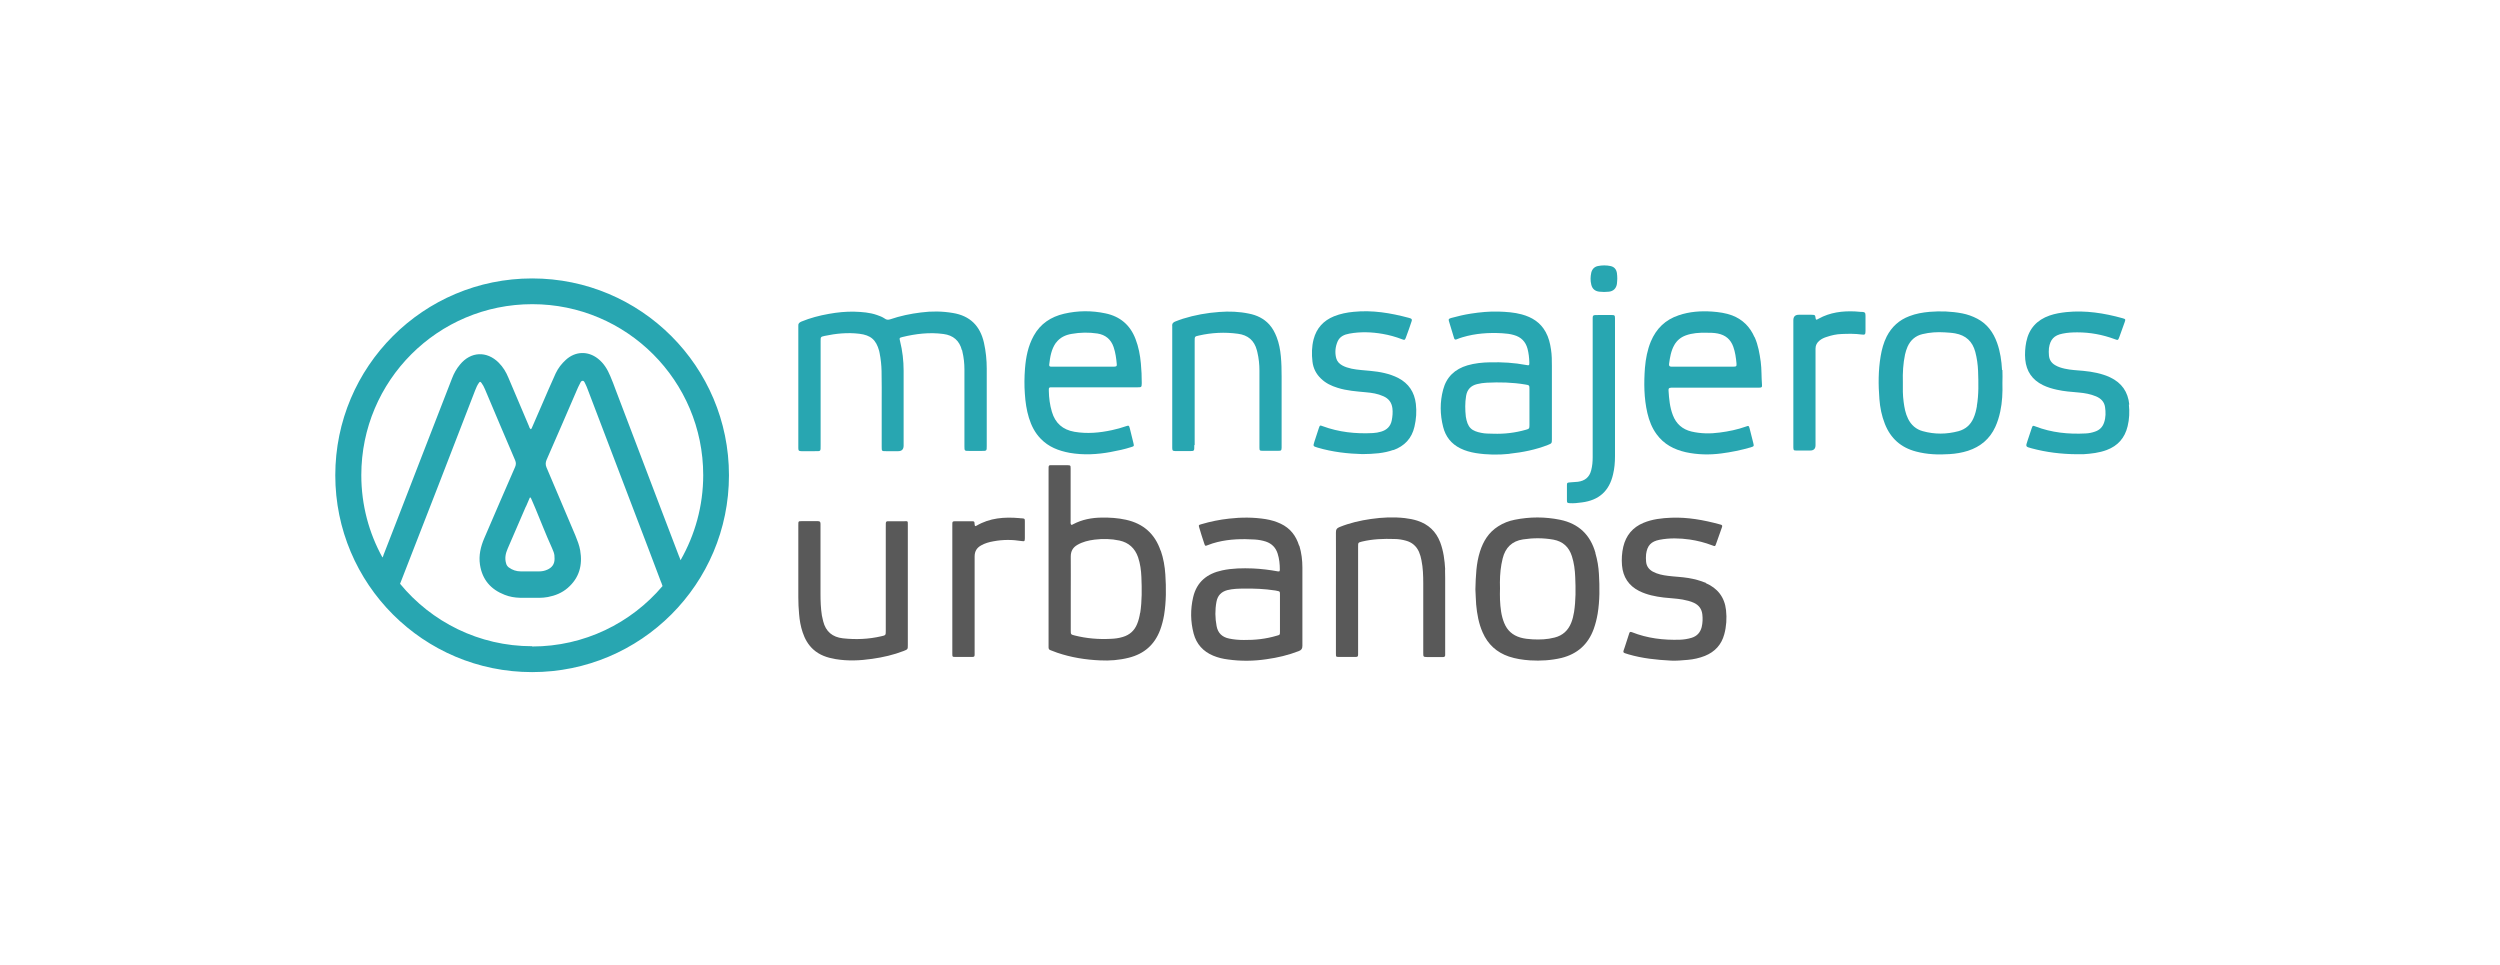 <?xml version="1.0" encoding="UTF-8"?><svg xmlns="http://www.w3.org/2000/svg" xmlns:xlink="http://www.w3.org/1999/xlink" viewBox="0 0 196.1 75.66"><defs><style>.f{fill:#28a6b1;}.g{fill:#595959;}.h{fill:#fff;filter:url(#d);}</style><filter id="d" filterUnits="userSpaceOnUse"><feOffset dx="0" dy="0"/><feGaussianBlur result="e" stdDeviation="15"/><feFlood flood-color="#00183d" flood-opacity=".25"/><feComposite in2="e" operator="in"/><feComposite in="SourceGraphic"/></filter></defs><g id="a"/><g id="b"><g id="c"><g><rect class="h" x="0" width="196.1" height="75.66" rx="8.6" ry="8.6"/><g><path class="f" d="M41.74,21.84c-8.53,0-15.44,6.91-15.44,15.44s6.91,15.44,15.44,15.44,15.44-6.91,15.44-15.44-6.91-15.44-15.44-15.44Zm0,28.85c-4.17,0-7.9-1.91-10.36-4.9l.1-.25h0l.91-2.34h0c.67-1.71,1.33-3.41,1.99-5.11,.96-2.49,1.93-4.98,2.89-7.47,.08-.2,.16-.4,.29-.58,.08-.12,.12-.12,.21,0,.11,.15,.2,.32,.27,.49,.79,1.86,1.57,3.73,2.37,5.58,.08,.19,.07,.35-.01,.53-.81,1.85-1.61,3.71-2.41,5.57-.29,.67-.45,1.36-.34,2.09,.18,1.17,.85,1.94,1.94,2.36,.38,.15,.78,.22,1.19,.23h.82c.46,0,.92,.03,1.38-.06,.57-.11,1.1-.32,1.55-.71,.91-.79,1.18-1.79,.98-2.95-.07-.4-.22-.78-.37-1.15-.76-1.78-1.51-3.57-2.27-5.35-.09-.21-.08-.39,0-.59,.8-1.82,1.58-3.63,2.37-5.46,.07-.17,.15-.34,.24-.51,.05-.1,.09-.23,.22-.24,.13,0,.16,.14,.21,.23,.08,.15,.14,.31,.2,.47,.86,2.26,1.72,4.51,2.58,6.77,.73,1.92,1.47,3.84,2.2,5.77l.9,2.38,.06,.16,.03,.06,.05,.15h0l.04,.11c-2.46,2.9-6.13,4.74-10.23,4.74Zm-.49-10.94c.1-.24,.21-.48,.31-.72,.02,0,.05,0,.07,0,.12,.29,.26,.58,.38,.88,.12,.29,1.04,2.56,1.11,2.67,.31,.72,.39,.81,.38,1.26,0,.42-.21,.69-.58,.85-.2,.09-.41,.13-.63,.13h-1.44c-.34,0-.65-.1-.94-.31-.09-.07-.17-.17-.2-.28-.14-.44-.05-.82,.11-1.19,.48-1.1,.95-2.21,1.43-3.31Zm12.13,4.19l-.06-.17-.07-.17-.87-2.28c-.18-.48-.37-.96-.55-1.44-1.18-3.09-2.35-6.18-3.53-9.28-.14-.37-.27-.74-.43-1.1-.22-.53-.51-1.01-.97-1.37-.79-.62-1.78-.58-2.52,.1-.33,.3-.6,.65-.79,1.05-.38,.84-.75,1.69-1.11,2.53-.25,.56-.49,1.12-.73,1.68-.03,.06-.04,.13-.11,.18-.11-.07-.12-.18-.16-.27-.53-1.25-1.06-2.51-1.6-3.77-.18-.44-.42-.84-.76-1.18-.94-.94-2.2-.88-3.04,.15-.27,.32-.47,.68-.62,1.07-.84,2.16-1.68,4.33-2.52,6.49-.66,1.71-1.33,3.43-1.99,5.14l-.84,2.16s-.02,.07-.04,.1v.03l-.07,.14c-1.06-1.92-1.66-4.12-1.66-6.46,0-7.41,6-13.41,13.41-13.41s13.41,6.01,13.41,13.41c0,2.42-.65,4.69-1.77,6.66Z"/><path class="g" d="M91.04,43.2c-.45-1.33-1.36-2.13-2.72-2.43-.63-.14-1.26-.18-1.91-.17-.78,.01-1.53,.15-2.23,.52-.05,.02-.09,.07-.16,.04-.06-.09-.04-.2-.04-.3,0-.98,0-1.96,0-2.93,0-.39,0-.79,0-1.18,0-.25-.01-.25-.26-.26-.36,0-.71,0-1.07,0-.42,0-.4-.05-.4,.39,0,4.57,0,9.14,0,13.71,0,.07,0,.13,0,.2,0,.11,.05,.18,.15,.21,.18,.07,.35,.14,.53,.2,1.09,.37,2.21,.55,3.35,.6,.76,.04,1.52-.02,2.27-.21,1.19-.3,2.01-1.01,2.45-2.17,.14-.38,.24-.77,.31-1.17,.17-1.05,.17-2.12,.1-3.18-.04-.64-.15-1.27-.36-1.88Zm-1.61,4.87c-.05,.31-.12,.61-.24,.89-.21,.51-.58,.84-1.11,1-.32,.1-.64,.14-.97,.15-.94,.05-1.88-.03-2.8-.26-.32-.08-.32-.08-.32-.42,0-.97,0-1.94,0-2.9s.01-1.92,0-2.87c0-.43,.17-.72,.52-.92,.41-.24,.87-.35,1.34-.41,.66-.08,1.31-.07,1.96,.07,.73,.16,1.21,.6,1.46,1.31,.17,.5,.24,1.03,.26,1.55,.04,.94,.05,1.88-.09,2.81Z"/><path class="g" d="M101.9,42.8c-.24-.78-.7-1.37-1.44-1.72-.38-.18-.77-.29-1.18-.36-.95-.15-1.91-.15-2.87-.04-.74,.08-1.47,.23-2.18,.44-.21,.06-.22,.07-.16,.27,.12,.41,.25,.83,.39,1.24,.07,.21,.08,.21,.28,.13,.25-.1,.5-.18,.75-.24,.97-.24,1.95-.26,2.94-.2,.29,.02,.58,.07,.86,.16,.47,.16,.78,.47,.93,.95,.13,.41,.17,.83,.17,1.25,0,.05,0,.09-.04,.14-.03,0-.07,0-.11,0-.65-.12-1.3-.2-1.96-.23-.81-.03-1.62-.02-2.41,.15-1.18,.25-2,.9-2.28,2.11-.22,.95-.21,1.9,.04,2.85,.22,.82,.74,1.4,1.53,1.73,.38,.16,.77,.25,1.17,.3,1,.14,2.01,.13,3.01-.02,.87-.12,1.72-.32,2.54-.64,.21-.08,.28-.19,.28-.42,0-2.04,0-4.08,0-6.12,0-.59-.07-1.16-.24-1.73Zm-1.5,6.73c0,.27,0,.27-.27,.34-.84,.25-1.69,.34-2.56,.33-.39,0-.77-.03-1.15-.11-.55-.11-.89-.43-.99-.98-.12-.63-.13-1.27-.01-1.91,.09-.48,.37-.78,.85-.91,.44-.11,.89-.12,1.34-.12,.79-.01,1.58,.02,2.36,.14,.06,0,.11,.02,.17,.03,.26,.05,.26,.05,.26,.31,0,.49,0,.98,0,1.47,0,.47,0,.94,0,1.41Z"/><path class="g" d="M125.15,43.38c-.4-1.43-1.32-2.31-2.78-2.61-1.18-.24-2.37-.24-3.56,0-.46,.09-.9,.26-1.3,.52-.74,.47-1.16,1.16-1.42,1.97-.3,.94-.33,1.92-.36,2.97,.02,.35,.03,.77,.06,1.19,.07,.75,.2,1.49,.51,2.19,.41,.93,1.09,1.56,2.06,1.89,.54,.18,1.09,.26,1.66,.3,.83,.05,1.65,0,2.46-.19,1.24-.31,2.09-1.06,2.53-2.27,.14-.39,.24-.79,.31-1.2,.17-1.04,.16-2.08,.1-3.12-.03-.55-.12-1.1-.28-1.64Zm-1.68,4.62c-.05,.29-.11,.57-.22,.84-.24,.61-.67,1.01-1.31,1.17-.57,.15-1.15,.17-1.73,.14-.32-.02-.64-.05-.95-.14-.61-.18-1.03-.55-1.27-1.14-.24-.58-.3-1.2-.33-1.82-.02-.3,0-.6,0-.9-.02-.63,0-1.26,.11-1.88,.03-.16,.06-.31,.1-.47,.21-.84,.73-1.36,1.6-1.49,.8-.12,1.59-.12,2.38,.02,.75,.14,1.22,.58,1.45,1.3,.17,.53,.24,1.08,.26,1.64,.04,.91,.05,1.82-.09,2.73Z"/><path class="g" d="M133.82,45.73c-.44-.19-.91-.31-1.38-.39-.53-.09-1.07-.1-1.6-.17-.41-.05-.82-.13-1.19-.33-.31-.17-.5-.43-.53-.78-.02-.2-.02-.39,0-.59,.09-.68,.39-1,1.06-1.13,.78-.15,1.57-.13,2.36-.02,.61,.09,1.2,.24,1.77,.46,.23,.09,.23,.08,.31-.15,.11-.3,.21-.6,.32-.9,.04-.12,.08-.25,.13-.37,.04-.11,.03-.18-.1-.21-.04,0-.07-.02-.11-.03-1.23-.33-2.48-.56-3.76-.51-.75,.03-1.48,.11-2.18,.4-.85,.35-1.38,.99-1.59,1.88-.11,.48-.14,.97-.1,1.46,.08,.91,.52,1.59,1.35,2.01,.61,.3,1.26,.43,1.92,.51,.49,.06,.99,.07,1.49,.16,.31,.06,.61,.13,.89,.26,.38,.18,.6,.48,.65,.89,.04,.34,.03,.68-.05,1.01-.11,.43-.37,.71-.79,.84-.3,.09-.61,.14-.92,.15-1.29,.04-2.55-.11-3.76-.59-.13-.05-.19-.02-.22,.11-.11,.35-.23,.7-.34,1.05-.15,.47-.23,.42,.3,.58,1.06,.31,2.16,.43,3.34,.49,.38,.02,.84-.02,1.3-.06,.46-.04,.91-.14,1.34-.31,.79-.32,1.3-.88,1.52-1.69,.17-.62,.21-1.26,.14-1.9-.11-1.01-.66-1.72-1.59-2.12Z"/><path class="g" d="M113.36,44.67c-.04-.72-.13-1.44-.39-2.13-.33-.86-.93-1.42-1.8-1.7-.31-.1-.64-.16-.97-.2-.89-.1-1.78-.06-2.67,.07-.84,.12-1.66,.31-2.45,.63-.21,.08-.3,.2-.29,.44,.01,1.56,0,3.12,0,4.68v4.6c0,.07,0,.13,0,.2,0,.27,0,.27,.27,.27,.35,0,.7,0,1.04,0,.47,0,.43,.04,.43-.42,0-2.75,0-5.49,0-8.24,0-.31,0-.31,.31-.39,.84-.2,1.69-.23,2.55-.2,.3,0,.6,.05,.89,.13,.48,.13,.83,.43,1.03,.89,.09,.21,.15,.43,.19,.65,.12,.59,.14,1.2,.14,1.8,0,1.74,0,3.48,0,5.22,0,.08,0,.15,0,.23,0,.33,0,.33,.32,.34,.37,0,.73,0,1.1,0,.05,0,.09,0,.14,0,.1,0,.16-.05,.16-.15,0-.08,0-.17,0-.25,0-1.93,0-3.85,0-5.78,0-.23,0-.45-.01-.68Z"/><path class="g" d="M70.97,40.89c-.34,0-.68,0-1.02,0-.5,0-.47-.08-.47,.46,0,2.71,0,5.42,0,8.12,0,.36,0,.36-.36,.44-.99,.23-1.99,.27-3,.16-.82-.09-1.35-.53-1.55-1.34-.04-.15-.07-.29-.1-.44-.09-.57-.11-1.14-.11-1.71,0-1.75,0-3.5,0-5.25,0-.08,0-.17,0-.25,0-.15-.06-.2-.2-.2-.4,0-.79,0-1.19,0-.36,0-.35-.03-.35,.35,0,1.87,0,3.74,0,5.61,0,.44,.02,.88,.06,1.32,.04,.49,.12,.97,.28,1.44,.17,.51,.42,.96,.82,1.33,.5,.46,1.11,.66,1.76,.77,.96,.16,1.91,.12,2.87-.02,.85-.12,1.68-.31,2.48-.62,.32-.13,.32-.13,.32-.47,0-1.56,0-3.12,0-4.68v-3.1c0-.56,0-1.13,0-1.69,0-.24,0-.24-.24-.24Z"/><path class="g" d="M80.12,40.66c-.06,0-.11-.01-.17-.02-1.17-.1-2.31-.02-3.36,.6-.02,.01-.05,.02-.11,.03-.01-.06-.03-.1-.03-.13,0-.28-.06-.25-.28-.25-.36,0-.71,0-1.07,0-.43,0-.4-.04-.4,.39,0,3.29,0,6.58,0,9.87,0,.04,0,.08,0,.11,0,.27,0,.27,.27,.27,.36,0,.71,0,1.07,0,.45,0,.41,.04,.41-.41,0-2.49,0-4.98,0-7.47,0-.41,.17-.68,.51-.87,.3-.17,.62-.26,.96-.32,.74-.14,1.48-.14,2.22-.02,.23,.03,.24,.02,.25-.21,0-.43,0-.86,0-1.3,0-.25,0-.25-.27-.28Z"/><path class="f" d="M75.46,27.44s.02,.09,.03,.14c.11,.46,.16,.93,.16,1.4,0,.94,0,1.88,0,2.82,0,1.06,0,2.12,0,3.19,0,.38,0,.38,.37,.38,.33,0,.66,0,.99,0,.39,0,.39,0,.39-.39,0-2.02,0-4.04,0-6.06,0-.69-.07-1.37-.22-2.04-.3-1.32-1.09-2.11-2.44-2.33-.83-.14-1.66-.15-2.5-.04-.82,.1-1.63,.27-2.42,.54-.16,.05-.29,.04-.42-.06-.19-.13-.4-.21-.61-.28-.57-.2-1.16-.24-1.75-.26-.68-.02-1.35,.05-2.02,.17-.74,.13-1.47,.32-2.17,.61-.16,.07-.25,.16-.23,.34,0,.07,0,.15,0,.23v9.11c0,.08,0,.17,0,.25,.01,.2,.03,.22,.24,.23,.34,0,.68,0,1.02,0,.52,0,.49,.05,.49-.49,0-2.72,0-5.43,0-8.15,0-.32,0-.33,.31-.4,.9-.19,1.8-.28,2.72-.17,.9,.11,1.32,.47,1.56,1.34,.02,.06,.03,.13,.04,.19,.09,.46,.14,.93,.15,1.4,.02,.86,.01,1.71,.01,2.57,0,1.12,0,2.24,0,3.36,0,.35,0,.35,.34,.35,.32,0,.64,0,.96,0q.41,0,.42-.42c0-1.96,0-3.93,0-5.89,0-.78-.09-1.56-.28-2.32-.06-.24-.06-.26,.17-.32,1.07-.26,2.15-.39,3.24-.24,.76,.1,1.25,.52,1.44,1.27Z"/><path class="f" d="M118.41,35.59c1.03-.11,2.04-.31,3.01-.69,.3-.12,.31-.13,.31-.45,0-1.09,0-2.18,0-3.27,0-.82,0-1.64,0-2.45,0-.44,0-.88-.07-1.32-.07-.48-.18-.94-.42-1.37-.41-.75-1.07-1.16-1.88-1.38-.59-.16-1.2-.2-1.82-.22-.73-.02-1.45,.05-2.16,.16-.52,.08-1.03,.2-1.54,.34-.2,.06-.23,.09-.19,.24,.13,.45,.28,.9,.41,1.35,.03,.1,.1,.13,.19,.09,.16-.06,.32-.13,.48-.17,1.01-.3,2.05-.37,3.1-.31,.31,.02,.62,.05,.92,.14,.57,.16,.92,.52,1.07,1.08,.09,.35,.13,.7,.14,1.06,0,.24,0,.26-.25,.21-.94-.18-1.88-.23-2.83-.21-.6,.01-1.2,.07-1.78,.24-.98,.29-1.64,.91-1.9,1.9-.26,.97-.25,1.95,0,2.93,.19,.76,.64,1.33,1.35,1.68,.38,.19,.79,.3,1.21,.37,.88,.14,1.76,.15,2.64,.06Zm-3.29-2.36c-.07-.18-.11-.36-.14-.54-.06-.54-.07-1.09,.02-1.63,.08-.5,.37-.81,.86-.93,.25-.06,.5-.1,.75-.11,1.01-.05,2.03-.03,3.03,.14,.33,.05,.33,.06,.33,.39,0,.46,0,.92,0,1.38,0,.47,0,.94,0,1.41,0,.27-.02,.3-.28,.37-.84,.24-1.69,.34-2.56,.31-.32-.01-.64,0-.95-.07-.16-.03-.31-.07-.46-.13-.29-.11-.49-.31-.6-.6Z"/><path class="f" d="M87.14,35.45c.54-.1,1.07-.21,1.59-.38,.23-.07,.23-.08,.18-.3-.09-.39-.19-.79-.29-1.18-.06-.22-.08-.23-.29-.16-.37,.13-.74,.23-1.11,.31-.97,.21-1.95,.3-2.94,.13-.92-.16-1.51-.68-1.77-1.57-.16-.54-.23-1.08-.24-1.64,0-.05,0-.09,0-.14,0-.09,.05-.14,.14-.14,.08,0,.17,0,.25,0,1.08,0,2.16,0,3.25,0,1.11,0,2.22,0,3.33,0,.3,0,.31-.01,.32-.32,0-.52-.02-1.03-.07-1.55-.06-.66-.18-1.3-.42-1.92-.42-1.1-1.21-1.77-2.36-2.01-1.08-.23-2.17-.22-3.25,.03-1.02,.24-1.85,.78-2.37,1.72-.45,.81-.62,1.69-.69,2.59-.05,.66-.06,1.31-.01,1.97,.04,.64,.13,1.27,.32,1.89,.19,.61,.47,1.17,.92,1.63,.62,.65,1.41,.95,2.27,1.11,1.09,.19,2.17,.13,3.25-.07Zm-4.3-8.57c.3-.41,.74-.61,1.22-.69,.67-.12,1.35-.13,2.02-.03,.63,.1,1.06,.45,1.27,1.06,.15,.44,.21,.9,.25,1.35,.01,.15-.02,.18-.2,.19-.36,0-.71,0-1.07,0-.47,0-.94,0-1.41,0-.75,0-1.5,0-2.26,0-.08,0-.15,0-.23,0-.09,0-.14-.05-.13-.15,.07-.61,.16-1.21,.53-1.73Z"/><path class="f" d="M137.62,26.44c-.35-.8-.92-1.38-1.75-1.7-.51-.19-1.04-.26-1.57-.3-.89-.06-1.77,0-2.62,.29-1.05,.35-1.76,1.04-2.19,2.06-.27,.66-.4,1.35-.46,2.05-.09,1.19-.08,2.39,.19,3.56,.14,.6,.36,1.17,.73,1.67,.57,.78,1.36,1.19,2.28,1.4,.92,.2,1.85,.22,2.78,.1,.78-.1,1.56-.26,2.32-.48,.25-.08,.26-.09,.2-.33-.09-.38-.19-.77-.29-1.15-.06-.22-.08-.23-.29-.15-.67,.24-1.36,.38-2.06,.47-.74,.1-1.48,.09-2.21-.08-.71-.17-1.2-.6-1.46-1.28-.24-.62-.3-1.28-.34-1.93-.01-.19,.03-.21,.21-.23,.07,0,.15,0,.23,0,1.07,0,2.14,0,3.22,0,.49,0,.98,0,1.47,0,.65,0,1.3,0,1.95,0,.23,0,.27-.04,.25-.24-.05-.6-.02-1.2-.1-1.8-.09-.65-.2-1.3-.47-1.91Zm-1.65,2.32c-.81,0-1.62,0-2.42,0h0c-.74,0-1.48,0-2.23,0-.08,0-.15,0-.23,0-.14,0-.18-.08-.17-.2,.07-.52,.15-1.04,.42-1.51,.21-.36,.51-.6,.89-.74,.52-.19,1.06-.22,1.61-.21,.3,0,.6,0,.9,.06,.61,.12,1.01,.46,1.22,1.04,.15,.42,.21,.86,.25,1.3,.02,.23-.01,.26-.25,.26Z"/><path class="f" d="M157.04,29.02c-.04-.72-.14-1.44-.39-2.13-.29-.81-.77-1.48-1.55-1.89-.38-.2-.78-.34-1.19-.42-.84-.16-1.7-.19-2.55-.12-.55,.05-1.08,.14-1.59,.34-.8,.3-1.39,.84-1.78,1.6-.24,.48-.38,1-.47,1.53-.19,1.12-.19,2.24-.1,3.37,.05,.67,.18,1.32,.43,1.95,.45,1.14,1.26,1.86,2.45,2.17,.87,.23,1.75,.26,2.63,.2,.49-.03,.97-.11,1.44-.26,.98-.32,1.71-.93,2.14-1.87,.18-.39,.3-.79,.39-1.21,.16-.74,.19-1.49,.17-2.24,0-.34,.02-.68,0-1.01Zm-1.97,2.83c-.06,.33-.13,.64-.27,.95-.23,.53-.63,.87-1.17,1.02-.94,.25-1.88,.26-2.81,0-.52-.14-.91-.48-1.15-.97-.21-.42-.29-.87-.35-1.33-.07-.51-.07-1.03-.06-1.55-.02-.73,.02-1.45,.17-2.16,.05-.21,.11-.42,.2-.62,.23-.51,.62-.85,1.16-.98,.58-.14,1.17-.18,1.76-.14,.27,.02,.54,.03,.81,.08,.84,.15,1.36,.63,1.58,1.45,.13,.49,.2,1,.22,1.5,.03,.92,.06,1.84-.1,2.76Z"/><path class="f" d="M167.02,31.73c-.1-.99-.59-1.7-1.5-2.13-.67-.31-1.38-.44-2.1-.51-.49-.05-.98-.06-1.46-.17-.27-.06-.53-.14-.76-.28-.29-.17-.45-.42-.48-.75-.02-.2-.02-.39,0-.59,.1-.67,.4-1,1.07-1.13,.38-.08,.77-.1,1.15-.1,1.01,0,1.98,.18,2.93,.53,.27,.1,.27,.1,.37-.16,.14-.39,.28-.78,.42-1.17,.08-.23,.07-.24-.17-.31-1.44-.4-2.9-.63-4.4-.48-.45,.05-.89,.12-1.32,.27-1,.35-1.62,1.03-1.83,2.07-.09,.46-.12,.92-.08,1.38,.09,.93,.55,1.6,1.39,2.01,.35,.17,.72,.28,1.09,.36,.57,.13,1.15,.17,1.73,.22,.46,.04,.91,.12,1.34,.3,.38,.16,.65,.42,.71,.84,.06,.4,.06,.81-.07,1.2-.12,.37-.36,.61-.73,.73-.23,.08-.47,.13-.72,.14-1.35,.07-2.67-.06-3.94-.55-.2-.08-.22-.07-.29,.13-.11,.33-.22,.66-.33,.99-.16,.47-.16,.47,.33,.6,1.15,.31,2.32,.45,3.51,.46,.18,0,.36,0,.54,0,.62-.04,1.24-.11,1.83-.33,.88-.33,1.42-.95,1.64-1.86,.14-.56,.16-1.14,.1-1.71Z"/><path class="f" d="M109.29,35.31c.88-.32,1.45-.92,1.66-1.84,.14-.59,.18-1.19,.11-1.79-.11-.92-.56-1.6-1.38-2.03-.69-.35-1.44-.49-2.2-.56-.49-.05-.98-.07-1.46-.17-.26-.06-.51-.13-.74-.26-.23-.13-.4-.31-.47-.57-.11-.44-.07-.88,.11-1.3,.17-.39,.52-.55,.92-.62,.87-.16,1.74-.13,2.61,.02,.52,.09,1.03,.23,1.52,.42,.21,.08,.23,.07,.31-.14,.09-.23,.17-.46,.25-.69,.07-.19,.13-.39,.2-.59,.04-.11,.01-.18-.1-.22-.05-.01-.09-.03-.13-.04-1.42-.38-2.85-.62-4.32-.47-.53,.05-1.04,.15-1.54,.35-.83,.34-1.37,.93-1.6,1.8-.15,.58-.16,1.17-.09,1.76,.06,.52,.29,.97,.67,1.33,.37,.36,.81,.57,1.3,.72,.72,.23,1.48,.28,2.22,.35,.47,.04,.93,.11,1.37,.31,.41,.18,.65,.48,.71,.94,.04,.32,.01,.64-.05,.95-.09,.47-.39,.76-.84,.89-.21,.06-.42,.1-.64,.11-1.35,.07-2.67-.07-3.94-.54-.21-.08-.22-.08-.3,.15-.12,.36-.24,.71-.35,1.07-.11,.35-.11,.35,.25,.46,1.18,.35,2.39,.48,3.51,.51,.9-.01,1.69-.06,2.44-.33Z"/><path class="f" d="M93.71,34.9c0-2.72,0-5.43,0-8.15,0-.35,0-.36,.33-.43,1.01-.23,2.03-.28,3.06-.14,.78,.1,1.29,.52,1.49,1.3,.01,.05,.03,.11,.04,.16,.11,.47,.16,.94,.16,1.43,0,1.33,0,2.67,0,4,0,.68,0,1.35,0,2.03,0,.24,.02,.26,.26,.26,.4,0,.81,0,1.21,0,.24,0,.26-.02,.27-.25,0-.08,0-.17,0-.25,0-1.78,0-3.55,0-5.33,0-.53-.01-1.05-.06-1.58-.05-.52-.14-1.02-.33-1.51-.14-.36-.32-.7-.58-.99-.43-.47-.98-.73-1.59-.85-.77-.16-1.54-.19-2.33-.13-.97,.07-1.92,.24-2.85,.53-.2,.06-.39,.14-.58,.21-.18,.06-.29,.17-.26,.38,0,.07,0,.15,0,.23v9.08c0,.08,0,.17,0,.25,.01,.2,.03,.22,.23,.23,.35,0,.7,0,1.04,0,.48,0,.46,.04,.46-.46Z"/><path class="f" d="M126.68,25.63c0-.22,0-.43,0-.65,0-.25-.03-.27-.28-.27-.32,0-.64,0-.96,0-.56,0-.51-.03-.51,.5,0,3.55,0,7.11,0,10.66,0,.35-.03,.69-.12,1.03-.14,.54-.5,.82-1.04,.89-.21,.02-.43,.03-.65,.05-.19,.02-.21,.03-.21,.22,0,.39,0,.79,0,1.18,0,.2,.03,.22,.24,.23,.31,.02,.62-.02,.93-.06,1.34-.17,2.15-.89,2.45-2.21,.11-.46,.15-.93,.15-1.4,0-1.73,0-3.46,0-5.19v-4.99Z"/><path class="f" d="M146.02,24.47c-.16-.01-.32-.03-.48-.04-1.01-.05-1.99,.07-2.89,.57-.06,.03-.11,.08-.2,.07-.01-.03-.02-.06-.03-.09-.04-.28-.04-.28-.33-.29-.33,0-.66,0-.99,0q-.43,0-.43,.43v9.78c0,.07,0,.13,0,.2,.01,.22,.03,.24,.25,.24,.36,0,.71,0,1.07,0q.42,0,.42-.42c0-2.43,0-4.87,0-7.3,0-.09,0-.19,0-.28,0-.27,.12-.47,.32-.63,.16-.13,.35-.22,.55-.28,.38-.13,.78-.22,1.19-.23,.52-.02,1.03-.03,1.55,.04,.27,.04,.31,0,.31-.28,0-.39,0-.79,0-1.18,0-.26-.04-.3-.31-.32Z"/><path class="f" d="M126.34,20.87c-.33-.07-.67-.07-1.01,0-.27,.06-.44,.24-.51,.51-.07,.32-.08,.63,0,.95,.08,.33,.29,.51,.63,.55,.25,.03,.51,.03,.76,0,.34-.04,.56-.25,.62-.6,.02-.14,.02-.28,.03-.42-.01-.15,0-.3-.03-.45-.05-.29-.21-.48-.5-.54Z"/></g></g></g></g></svg>